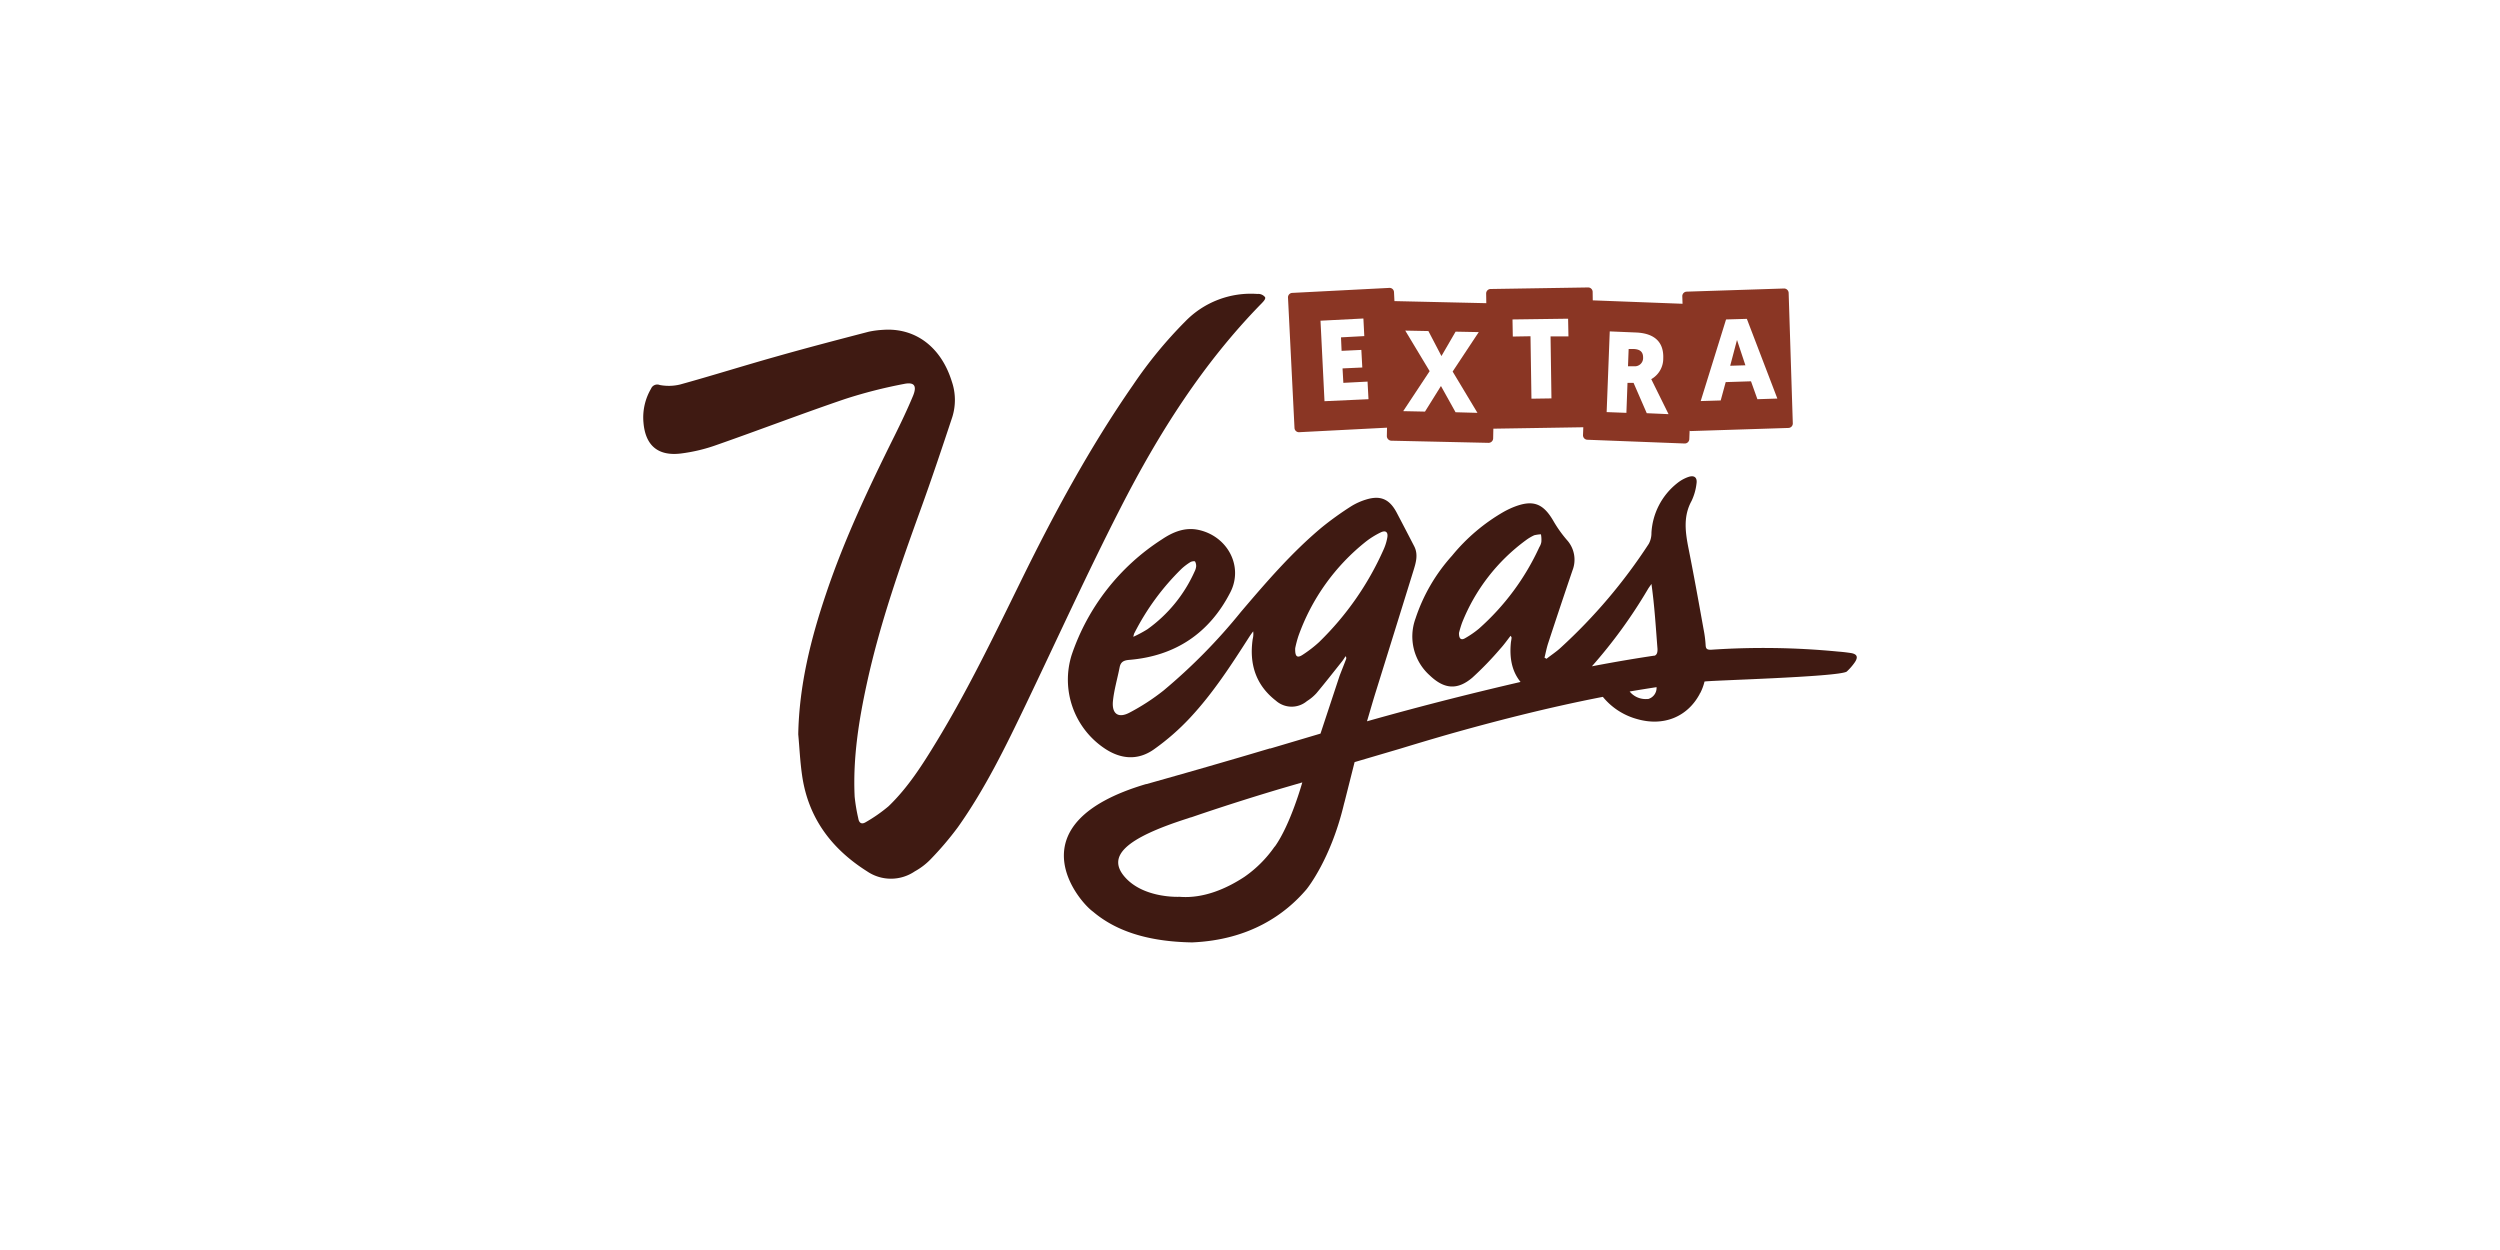 <svg id="Layer_1" data-name="Layer 1" xmlns="http://www.w3.org/2000/svg" viewBox="0 0 500 250"><defs><style>.cls-1{fill:#8a3624;fill-rule:evenodd;}.cls-2{fill:#3f1a12;}</style></defs><title>704_500x250_white</title><polygon class="cls-1" points="346.04 73.15 349.08 73.06 347.4 67.99 346.04 73.15"/><path class="cls-1" d="M357.73,58.57a.92.92,0,0,0-.94-.87l-19.46.63a.9.9,0,0,0-.87.93l.84,26.08a.9.9,0,0,0,.93.87l19.46-.62a.9.9,0,0,0,.87-.93Zm-6.25,21.27-1.28-3.58-5.06.16-1,3.67-4,.12,5.07-16.32,4.16-.12,6.1,15.94Z"/><path class="cls-1" d="M338,60.81l-19.46-.74a.9.9,0,0,0-.94.87l-1,26.08a.9.9,0,0,0,.87.93l19.46.75a.91.91,0,0,0,.93-.87l1-26.08A.91.91,0,0,0,338,60.81Zm-8.65,21.83-2.64-6.07-1.21,0-.22,6-3.95-.15.62-16.14,5.26.22c3.79.16,5.56,2,5.44,5.16a4.72,4.72,0,0,1-2.4,4.17l3.46,7Z"/><path class="cls-1" d="M326.73,69.8l-1,0-.13,3.45,1.19,0a1.65,1.65,0,0,0,1.83-1.71C328.63,70.51,328.16,69.86,326.73,69.8Z"/><path class="cls-1" d="M318.53,58.39a.9.9,0,0,0-.9-.9l-19.5.31a.9.9,0,0,0-.9.9l.41,26.14a.9.9,0,0,0,.9.9L318,85.43a.9.9,0,0,0,.9-.9Zm-8.24,21.29-4,.06-.19-12.49-3.54.06-.06-3.42,11.12-.15.07,3.54h-3.58Z"/><path class="cls-1" d="M298.32,60.66l-19.46-.44a.92.92,0,0,0-.93.87l-.56,26.11a.93.93,0,0,0,.87.94l19.46.43a.92.92,0,0,0,.93-.87l.56-26.11A.86.86,0,0,0,298.32,60.66Zm-2.83,21.91-4.38-.12-2.92-5.25L285,82.32l-4.36-.09,5.29-8-4.88-8.11,4.63.09,2.61,5,2.83-4.88,4.63.09-5.22,7.89Z"/><path class="cls-1" d="M278.8,58.42a.88.88,0,0,0-.93-.84l-19.43,1a.89.89,0,0,0-.84.94l1.3,26.08a.89.89,0,0,0,.94.84l19.43-1a.86.86,0,0,0,.83-.93ZM264.9,80.24l-.8-16.1,8.58-.44.18,3.52-4.66.25.12,2.7,3.95-.19.19,3.52-3.95.18.16,2.89,4.84-.25.19,3.52Z"/><path class="cls-2" d="M252.31,60.69c.32-.34,1-1,.63-1.34a1.74,1.74,0,0,0-1.47-.56,18.26,18.26,0,0,0-14.42,5.5A86.87,86.87,0,0,0,226.61,77c-8.74,12.59-16,26.05-22.7,39.76-5.22,10.63-10.38,21.32-16.56,31.49-2.8,4.6-5.69,9.2-9.64,13a30.64,30.64,0,0,1-4.54,3.17c-.84.53-1.37.19-1.52-.78a34.15,34.15,0,0,1-.72-4.32c-.37-7.74.84-15.32,2.49-22.85,2.61-11.9,6.65-23.37,10.79-34.81,2.17-6,4.22-12.13,6.24-18.22a11.43,11.43,0,0,0-.09-7.15c-2.14-6.9-7.3-10.79-13.77-10.32a18.28,18.28,0,0,0-2.83.37c-6.22,1.62-12.43,3.24-18.62,5-6.4,1.8-12.71,3.79-19.12,5.56a9.62,9.62,0,0,1-4.07.1,1.34,1.34,0,0,0-1.74.74,11.34,11.34,0,0,0-1.52,6.72c.37,4.63,2.89,6.8,7.49,6.24a33.26,33.26,0,0,0,7.15-1.71c8.58-3,17.09-6.27,25.71-9.2a96.72,96.72,0,0,1,11.75-3c2.11-.44,2.64.4,1.8,2.42-1.12,2.68-2.36,5.29-3.64,7.87-5.13,10.32-10.07,20.73-13.74,31.67-3.08,9.11-5.38,18.38-5.56,28.11.25,2.73.37,5.5.77,8.23,1.22,8.49,5.88,14.68,13,19.18a8.47,8.47,0,0,0,9.54,0,13.36,13.36,0,0,0,3.08-2.33,63.37,63.37,0,0,0,5.53-6.49c5.47-7.71,9.58-16.17,13.65-24.66,6.28-13.11,12.31-26.36,18.93-39.29C231.74,86.65,240.59,72.66,252.31,60.69Z"/><path class="cls-2" d="M370.13,130.6c-.81-.12-1.62-.22-2.46-.28a155,155,0,0,0-25.49-.37c-.71,0-1-.13-1.05-.87a22.58,22.58,0,0,0-.41-3.2c-1-5.57-2-11.13-3.11-16.67-.59-3.11-.9-6.09.69-9a11,11,0,0,0,1-3.48c.19-1.22-.43-1.74-1.62-1.34a7.5,7.5,0,0,0-2.23,1.24,13.6,13.6,0,0,0-5.16,9.92,4.51,4.51,0,0,1-.53,2.21,107.49,107.49,0,0,1-17.63,20.79c-.87.81-1.89,1.46-2.83,2.21-.12-.06-.25-.16-.4-.22.25-1,.43-2,.75-2.95,1.58-4.82,3.2-9.67,4.84-14.49a5.87,5.87,0,0,0-1.15-6.15,25,25,0,0,1-2.54-3.55c-2.12-3.76-4.2-4.57-8.24-2.92a18.56,18.56,0,0,0-1.74.84,37.47,37.47,0,0,0-10.42,8.83,35.17,35.17,0,0,0-7.3,12.56,10.44,10.44,0,0,0,2.86,11.38c2.86,2.73,5.5,3,8.52.43a64.31,64.31,0,0,0,5.56-5.75c.75-.81,1.37-1.71,2.08-2.61.13.19.19.28.19.34,0,.34-.09.68-.13,1-.31,3.07.19,5.75,1.93,7.89-8.61,2-18.81,4.51-30.71,7.87.65-2.18,1.21-4.17,1.83-6.13q3.74-12,7.46-24c.5-1.62,1-3.27.13-4.92-1.15-2.23-2.33-4.5-3.51-6.74-1.43-2.67-3.24-3.45-6.13-2.55a12.67,12.67,0,0,0-3,1.37,63.7,63.7,0,0,0-5.79,4.16c-6,5-11.16,11-16.19,16.91a112.71,112.71,0,0,1-15.51,15.76,43.37,43.37,0,0,1-6.81,4.42c-2.21,1.15-3.51.25-3.3-2.24.22-2.3.9-4.54,1.34-6.81.22-1.12.81-1.43,2-1.52,9.2-.78,16-5.38,20.17-13.55,2.61-5.16-.56-11.1-6.25-12.41-2.79-.65-5.25.38-7.46,1.87A44.33,44.33,0,0,0,214.33,131a16.54,16.54,0,0,0,6.28,18.47c3.32,2.36,6.87,2.76,10.22.37a47.05,47.05,0,0,0,7.18-6.28c4.61-4.94,8.27-10.6,11.91-16.29.22-.34.47-.68.72-1a4.15,4.15,0,0,1-.1,1.55c-.71,4.94.59,9.17,4.63,12.31a4.75,4.75,0,0,0,6.22.09,9.08,9.08,0,0,0,1.9-1.58c1.74-2.08,3.42-4.23,5.1-6.34.28-.34.49-.72.74-1.06a.68.68,0,0,1,.09.59c-.43,1.12-.87,2.21-1.3,3.33l-3.82,11.56L254,149.72l.06-.06c-2.7.8-5.4,1.61-8.11,2.39-5.53,1.62-11.1,3.2-16.63,4.76l-.09,0c-26.61,7.86-13.68,23.34-10.63,25.52,4.29,3.64,10.5,6,19.83,6.15,11.5-.49,18.62-5.62,22.88-10.63.37-.46,4.75-6.06,7.33-16.41.1-.41.19-.78.28-1.09l2-7.93,9.17-2.7c2.65-.81,5.85-1.77,9.42-2.8h0c8.77-2.49,19.84-5.38,31.06-7.55a13.4,13.4,0,0,0,6.84,4.44c5.31,1.53,10.07-.43,12.52-5,0,0,0-.1.07-.13l.09-.15a10.19,10.19,0,0,0,.81-2.21c.06-.22,26.76-.9,28.44-2a11,11,0,0,0,1.62-1.86C371.71,131.35,371.37,130.79,370.13,130.6Zm-143.24-4a49,49,0,0,1,9.45-12.87,11.49,11.49,0,0,1,1.74-1.31c.25-.15.81-.24.93-.12a1.82,1.82,0,0,1,.22,1,2.93,2.93,0,0,1-.31,1,28.42,28.42,0,0,1-9.45,11.56,25,25,0,0,1-2.8,1.5A3.5,3.5,0,0,1,226.89,126.56ZM255,169.27l-.1.09a23.94,23.94,0,0,1-6,6c-3.6,2.37-8.2,4.39-13,4l0,0s-7,.37-10.82-3.83-.16-7.83,12.53-11.87a4.83,4.83,0,0,1,.71-.22c6.93-2.39,14-4.57,18.09-5.78h0l4.05-1.18S258.13,164.86,255,169.27Zm8.92-40.94a25,25,0,0,1-3.36,2.61c-1.12.75-1.58.41-1.52-1.3a22.47,22.47,0,0,1,.62-2.37,42.15,42.15,0,0,1,13.58-19,16.67,16.67,0,0,1,2.86-1.77c1.06-.53,1.59-.06,1.34,1.12a10,10,0,0,1-.74,2.33A59.3,59.3,0,0,1,263.91,128.33Zm44.36-20a2.79,2.79,0,0,1-.41,1.09,49.08,49.08,0,0,1-12.09,16.32,18.77,18.77,0,0,1-2.76,1.9c-.72.43-1.25.22-1.22-1.06a21.28,21.28,0,0,1,.62-2.05,37.76,37.76,0,0,1,12.75-16.48,9.34,9.34,0,0,1,1.68-1,7.21,7.21,0,0,1,1.34-.19A5.77,5.77,0,0,1,308.27,108.37Zm21.26,31.46a4.1,4.1,0,0,1-3.61-1.49c1.81-.31,3.58-.59,5.38-.87A2.31,2.31,0,0,1,329.53,139.83Zm1.37-8.67c-3.36.5-7.52,1.18-12.53,2.14a99.53,99.53,0,0,0,11.19-15.41c.22-.38.5-.72.72-1.06.62,4.41.87,8.7,1.21,13C331.52,130.57,331.36,130.94,330.9,131.16Z"/></svg>